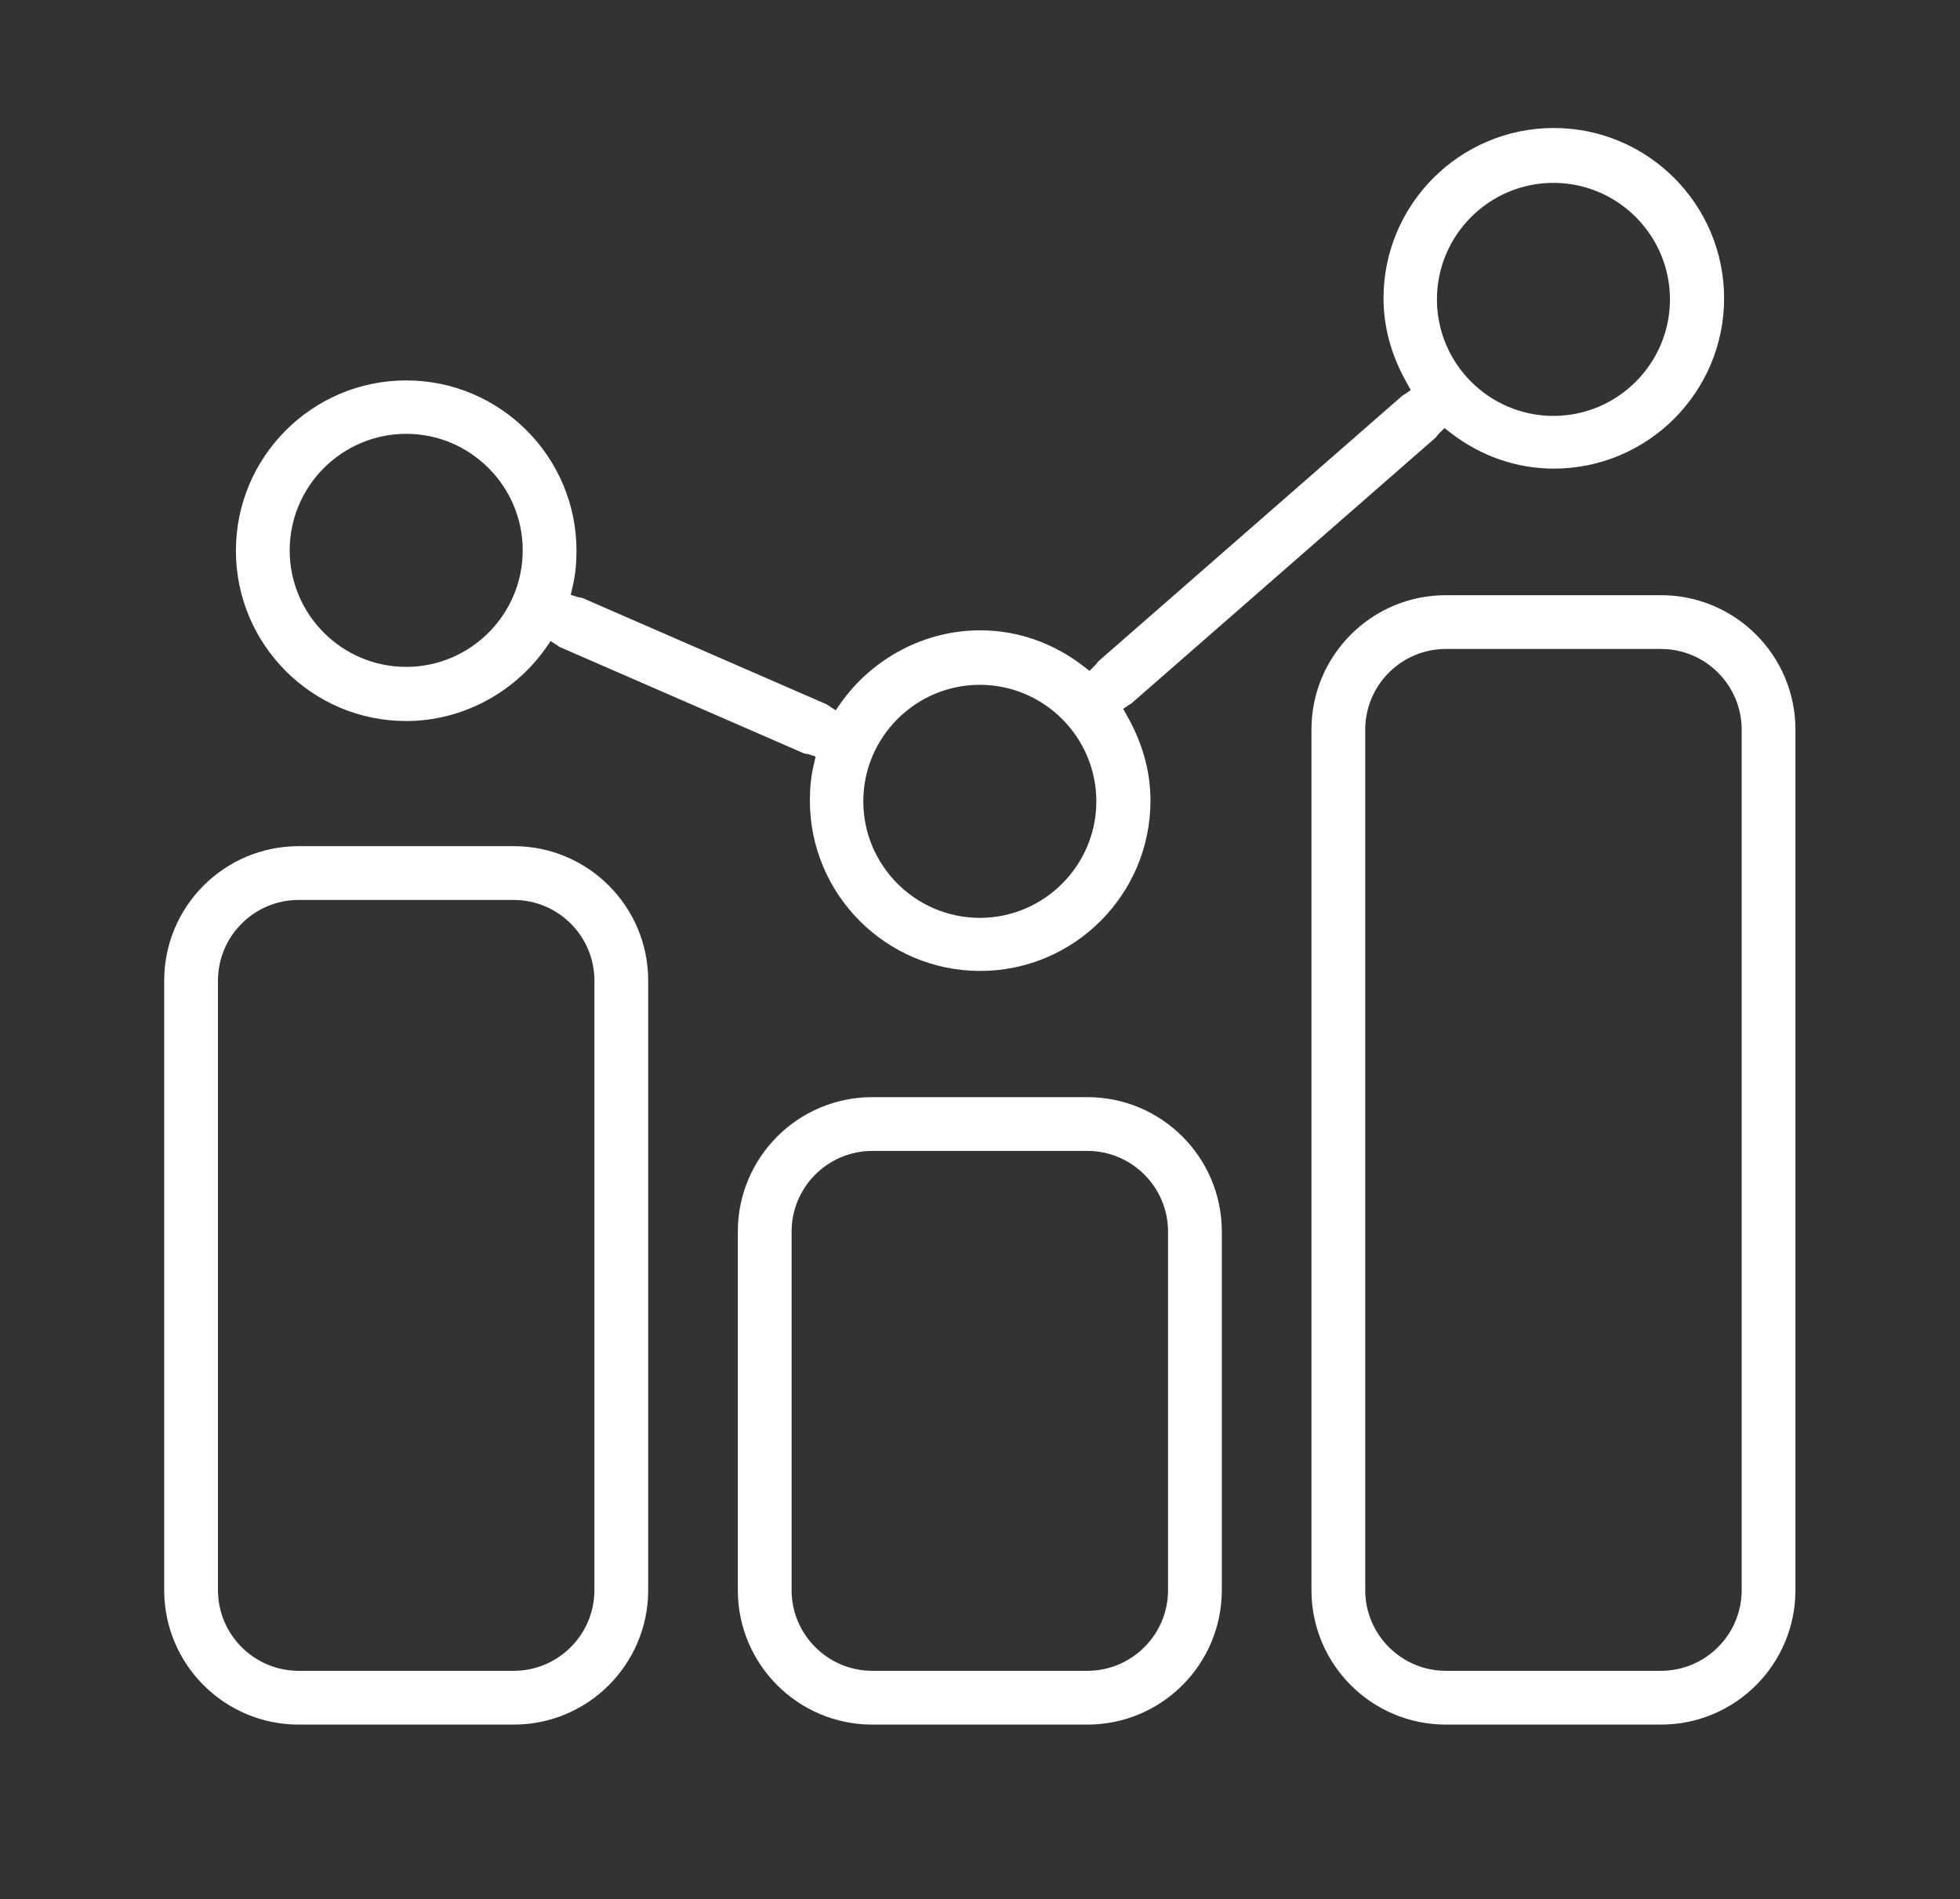 <?xml version="1.0" encoding="UTF-8"?>
<svg xmlns="http://www.w3.org/2000/svg" id="Capa_1" viewBox="0 0 54.67 52.97">
  <rect x="0" y="0" width="54.67" height="52.97" fill="#333333" stroke="none"/>
  <defs>
    <style>.cls-1{fill:#fff;}</style>
  </defs>
  <path class="cls-1" d="M11.33,20.11c1.53,0,2.99-.76,3.89-2.03l.14-.2.2.13h0s.04.03.04.03l6.82,2.97s.08.02.11.02l.22.07-.05.22c-.08.33-.11.67-.11,1.01,0,2.62,2.13,4.75,4.75,4.75s4.75-2.13,4.75-4.75c0-.81-.22-1.6-.65-2.36l-.11-.2.19-.13h.01s.05-.04.05-.04l8.47-7.4s.05-.07.08-.1l.16-.16.17.13c.84.65,1.84,1,2.88,1,2.62,0,4.75-2.13,4.75-4.75s-2.13-4.75-4.75-4.75-4.75,2.13-4.75,4.75c0,.81.22,1.6.65,2.36l.11.2-.19.13h-.01s-.05.04-.05.04l-8.47,7.4s-.05.07-.08.1l-.16.16-.17-.13c-.84-.65-1.84-1-2.88-1-1.53,0-2.99.76-3.89,2.03l-.14.2-.2-.13h0s-.04-.03-.04-.03l-6.82-2.97s-.08-.02-.11-.02l-.22-.07.05-.22c.08-.33.11-.67.11-1.01,0-2.62-2.13-4.75-4.75-4.75s-4.75,2.13-4.75,4.75,2.13,4.75,4.75,4.75ZM43.33,5.1c1.79,0,3.25,1.46,3.25,3.25s-1.46,3.25-3.25,3.25-3.25-1.46-3.25-3.25,1.46-3.25,3.25-3.25ZM27.33,19.1c1.79,0,3.25,1.46,3.25,3.25s-1.46,3.25-3.25,3.25-3.25-1.46-3.25-3.25,1.46-3.25,3.25-3.25ZM11.33,12.1c1.79,0,3.25,1.46,3.25,3.25s-1.46,3.25-3.25,3.25-3.25-1.46-3.25-3.25,1.46-3.25,3.25-3.25Z"></path>
  <path class="cls-1" d="M46.33,16.6h-6c-2.07,0-3.75,1.68-3.75,3.75v24c0,2.07,1.68,3.75,3.75,3.75h6c2.07,0,3.75-1.68,3.75-3.75v-24c0-2.07-1.68-3.75-3.75-3.75ZM48.58,44.35c0,1.24-1.01,2.25-2.25,2.25h-6c-1.24,0-2.25-1.01-2.25-2.25v-24c0-1.24,1.01-2.25,2.25-2.25h6c1.24,0,2.25,1.01,2.25,2.25v24Z"></path>
  <path class="cls-1" d="M14.33,23.6h-6c-2.07,0-3.75,1.68-3.75,3.75v17c0,2.07,1.68,3.75,3.75,3.75h6c2.07,0,3.75-1.68,3.75-3.75v-17c0-2.07-1.68-3.75-3.75-3.75ZM16.58,44.35c0,1.24-1.01,2.25-2.25,2.25h-6c-1.24,0-2.25-1.01-2.25-2.25v-17c0-1.24,1.01-2.25,2.25-2.25h6c1.24,0,2.25,1.01,2.25,2.25v17Z"></path>
  <path class="cls-1" d="M30.33,30.6h-6c-2.07,0-3.75,1.68-3.75,3.75v10c0,2.07,1.68,3.75,3.75,3.75h6c2.07,0,3.75-1.68,3.75-3.75v-10c0-2.07-1.68-3.75-3.75-3.75ZM32.58,44.35c0,1.24-1.01,2.25-2.25,2.25h-6c-1.24,0-2.25-1.01-2.25-2.25v-10c0-1.24,1.01-2.25,2.25-2.25h6c1.24,0,2.25,1.01,2.25,2.25v10Z"></path>
</svg>
